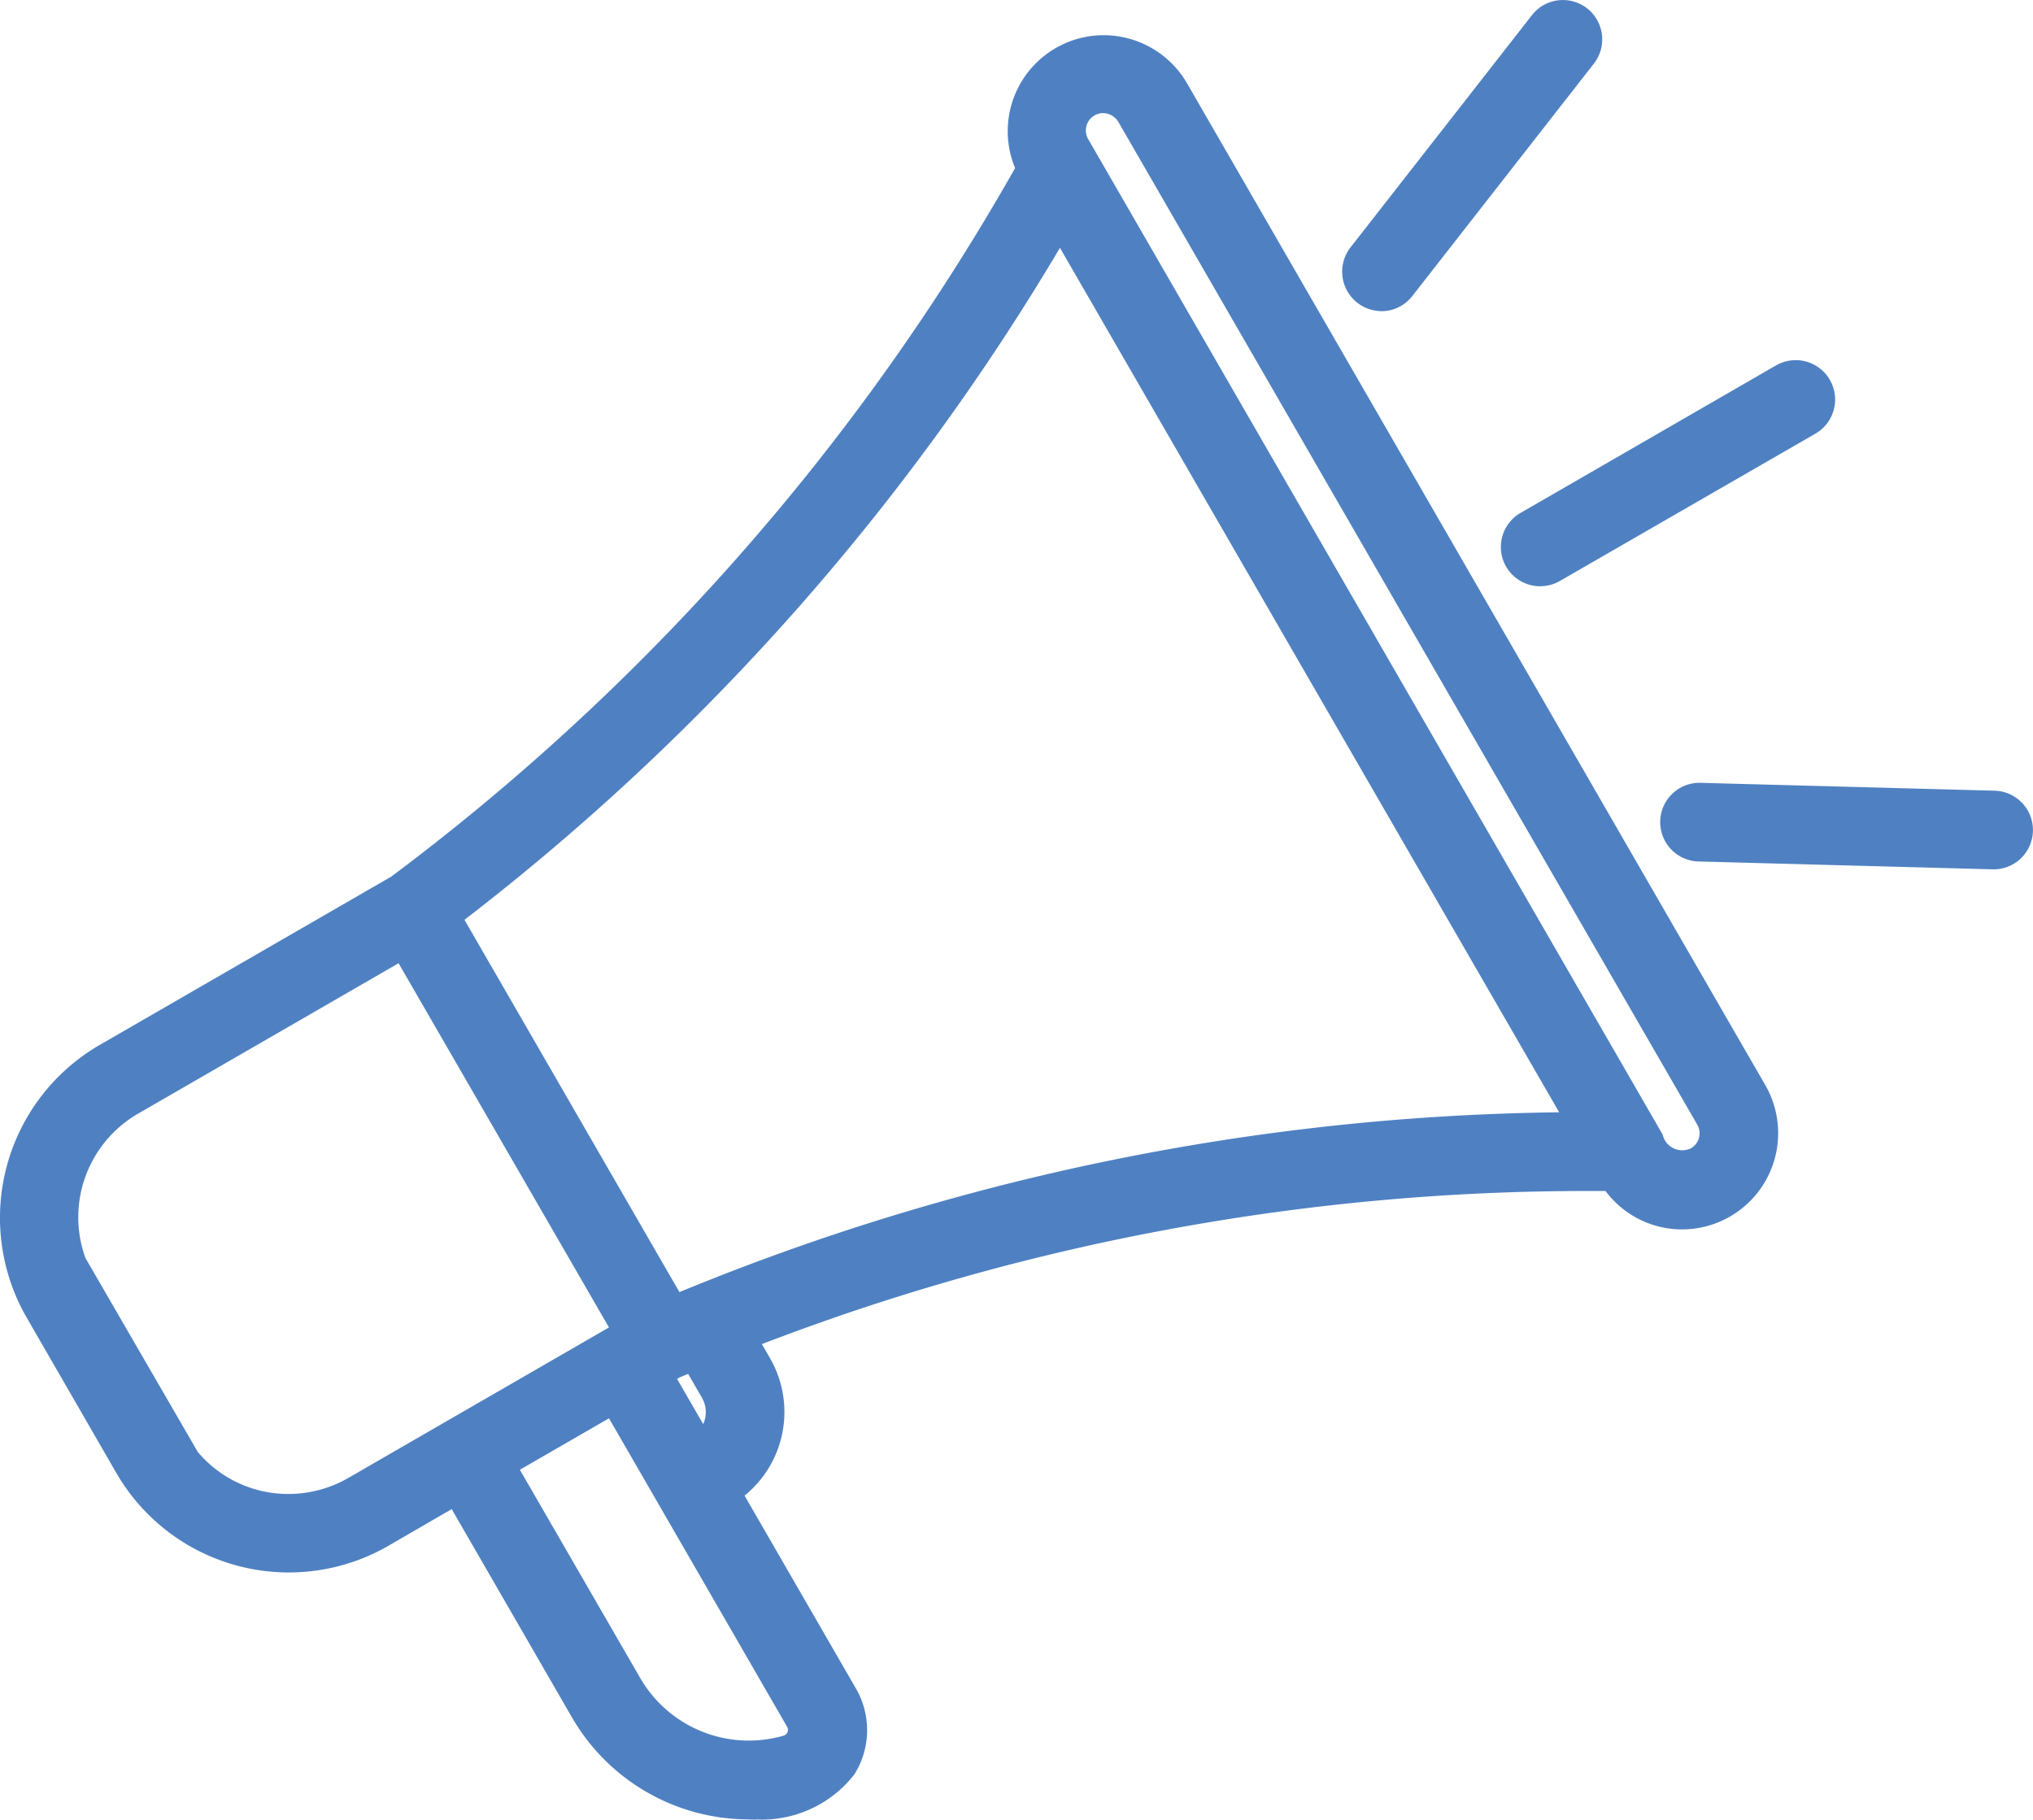 <svg xmlns="http://www.w3.org/2000/svg" xmlns:xlink="http://www.w3.org/1999/xlink" width="70.391" height="63" viewBox="0 0 70.391 63">
  <defs>
    <clipPath id="clip-path">
      <rect id="Rectangle_135" data-name="Rectangle 135" width="70.391" height="63" fill="none"/>
    </clipPath>
  </defs>
  <g id="Group_251" data-name="Group 251" transform="translate(-270.609 -1324)">
    <g id="Group_235" data-name="Group 235" transform="translate(270.609 1324)">
      <g id="Group_234" data-name="Group 234" clip-path="url(#clip-path)">
        <path id="Path_528" data-name="Path 528" d="M26.17,64.963c-.09,0-.182,0-.273-.007h0a7.071,7.071,0,0,1-6.1-3.543l-4.157-7.2L13.419,55.5a6.9,6.9,0,0,1-9.369-2.5L.9,47.541a6.916,6.916,0,0,1,2.509-9.374l10.141-5.855A79.588,79.588,0,0,0,35.147,7.782a3.323,3.323,0,0,1,3.067-4.6,3.341,3.341,0,0,1,2.872,1.641L61.124,39.536a3.332,3.332,0,0,1-2.885,4.993h0a3.306,3.306,0,0,1-2.649-1.33l-.562,0A79.628,79.628,0,0,0,26.38,48.5l.284.493a3.728,3.728,0,0,1-.884,4.753l3.835,6.643a2.878,2.878,0,0,1-.033,3.009,4.058,4.058,0,0,1-3.412,1.56m-4.012-4.912a4.345,4.345,0,0,0,4.974,2.011.21.21,0,0,0,.125-.3L21.086,51.069,18,52.85ZM6.848,52.235a4.091,4.091,0,0,0,3.141,1.454,4.159,4.159,0,0,0,2.069-.554l9.027-5.212L13.8,35.313,4.775,40.525a4.143,4.143,0,0,0-1.817,4.994Zm17.5-.965a1,1,0,0,0-.043-.911l-.478-.828-.285.118-.1.056ZM23.525,46.7a82.382,82.382,0,0,1,30.46-6.226L36.7,10.544A82.347,82.347,0,0,1,16.082,33.81ZM38.191,5.879a.592.592,0,0,0-.3.084.6.6,0,0,0-.208.826L57.567,41.243l.013.045a.758.758,0,0,0,.053.133.691.691,0,0,0,.614.368.679.679,0,0,0,.317-.078.6.6,0,0,0,.2-.813L38.728,6.194a.627.627,0,0,0-.537-.315" transform="translate(0 -1.963)" fill="#4f81c2"/>
        <path id="Path_529" data-name="Path 529" d="M41.369,5.639h0a2.94,2.94,0,0,0-5.177,2.779A80,80,0,0,1,14.379,33.249L4.219,39.115a6.529,6.529,0,0,0-2.369,8.85L5,53.413a6.527,6.527,0,0,0,8.845,2.366L16.4,54.3l4.349,7.533a6.7,6.7,0,0,0,5.785,3.351q.127.006.253.007a3.689,3.689,0,0,0,3.091-1.388,2.494,2.494,0,0,0,.02-2.6L25.89,54.26A3.346,3.346,0,0,0,26.946,49.8l-.509-.881A80.025,80.025,0,0,1,56.4,43.433a2.941,2.941,0,0,0,5-3.089ZM57.826,42.011,37.965,7.6a.986.986,0,0,1,.341-1.353.968.968,0,0,1,.5-.138,1.015,1.015,0,0,1,.87.507l20.037,34.7a.99.99,0,0,1-.358,1.346,1.078,1.078,0,0,1-1.448-.456,1.136,1.136,0,0,1-.08-.2m-2.564-.539A82,82,0,0,0,23.975,47.8l-7.78-13.476A81.97,81.97,0,0,0,37.321,10.4ZM24.908,52.559l-1.373-2.378.449-.26c.158-.067.316-.132.474-.2l.148-.06.646,1.118a1.383,1.383,0,0,1-.345,1.777m-17.761.513L3.224,46.3A4.527,4.527,0,0,1,5.2,40.808l9.361-5.4L22.224,48.68l-9.36,5.4a4.508,4.508,0,0,1-5.717-1.013M28.239,62.7a.594.594,0,0,1-.387.348,4.73,4.73,0,0,1-5.412-2.189l-4.35-7.533,3.751-2.165L28.2,62.181a.593.593,0,0,1,.035.519" transform="translate(-0.614 -2.578)" fill="#4f81c2"/>
        <path id="Path_530" data-name="Path 530" d="M136.621,40.284a1.368,1.368,0,0,1-1.182-.679,1.362,1.362,0,0,1,.5-1.862l8.846-5.107A1.362,1.362,0,0,1,146.146,35L137.3,40.1a1.363,1.363,0,0,1-.678.181" transform="translate(-83.29 -19.985)" fill="#4f81c2"/>
        <path id="Path_531" data-name="Path 531" d="M136.29,39.286a.974.974,0,0,0,.1.742h0a.981.981,0,0,0,1.335.358l8.846-5.108a.978.978,0,0,0-.978-1.694l-8.846,5.108a.972.972,0,0,0-.456.594" transform="translate(-83.906 -20.601)" fill="#4f81c2"/>
        <path id="Path_532" data-name="Path 532" d="M122.311,10.772a1.384,1.384,0,0,1-.815-.278,1.368,1.368,0,0,1-.262-1.916L127.527.523A1.355,1.355,0,0,1,128.6,0a1.368,1.368,0,0,1,.837.289,1.363,1.363,0,0,1,.234,1.912l-6.288,8.049a1.351,1.351,0,0,1-1.072.523Z" transform="translate(-74.484 0.001)" fill="#4f81c2"/>
        <path id="Path_533" data-name="Path 533" d="M122.344,10.8a.993.993,0,0,0,.583.2h0a.968.968,0,0,0,.77-.376l6.289-8.049a.978.978,0,1,0-1.541-1.2l-6.29,8.051a.984.984,0,0,0,.188,1.378" transform="translate(-75.1 -0.616)" fill="#4f81c2"/>
        <path id="Path_534" data-name="Path 534" d="M150.922,73.266a1.362,1.362,0,0,1,.05-2.723l10.236.274a1.362,1.362,0,0,1-.049,2.723Z" transform="translate(-92.129 -43.44)" fill="#4f81c2"/>
        <path id="Path_535" data-name="Path 535" d="M161.814,71.817,151.6,71.544h-.008a.978.978,0,0,0-.04,1.955l10.214.273h.012a.978.978,0,0,0,.04-1.955" transform="translate(-92.745 -44.057)" fill="#4f81c2"/>
      </g>
    </g>
  </g>
</svg>
